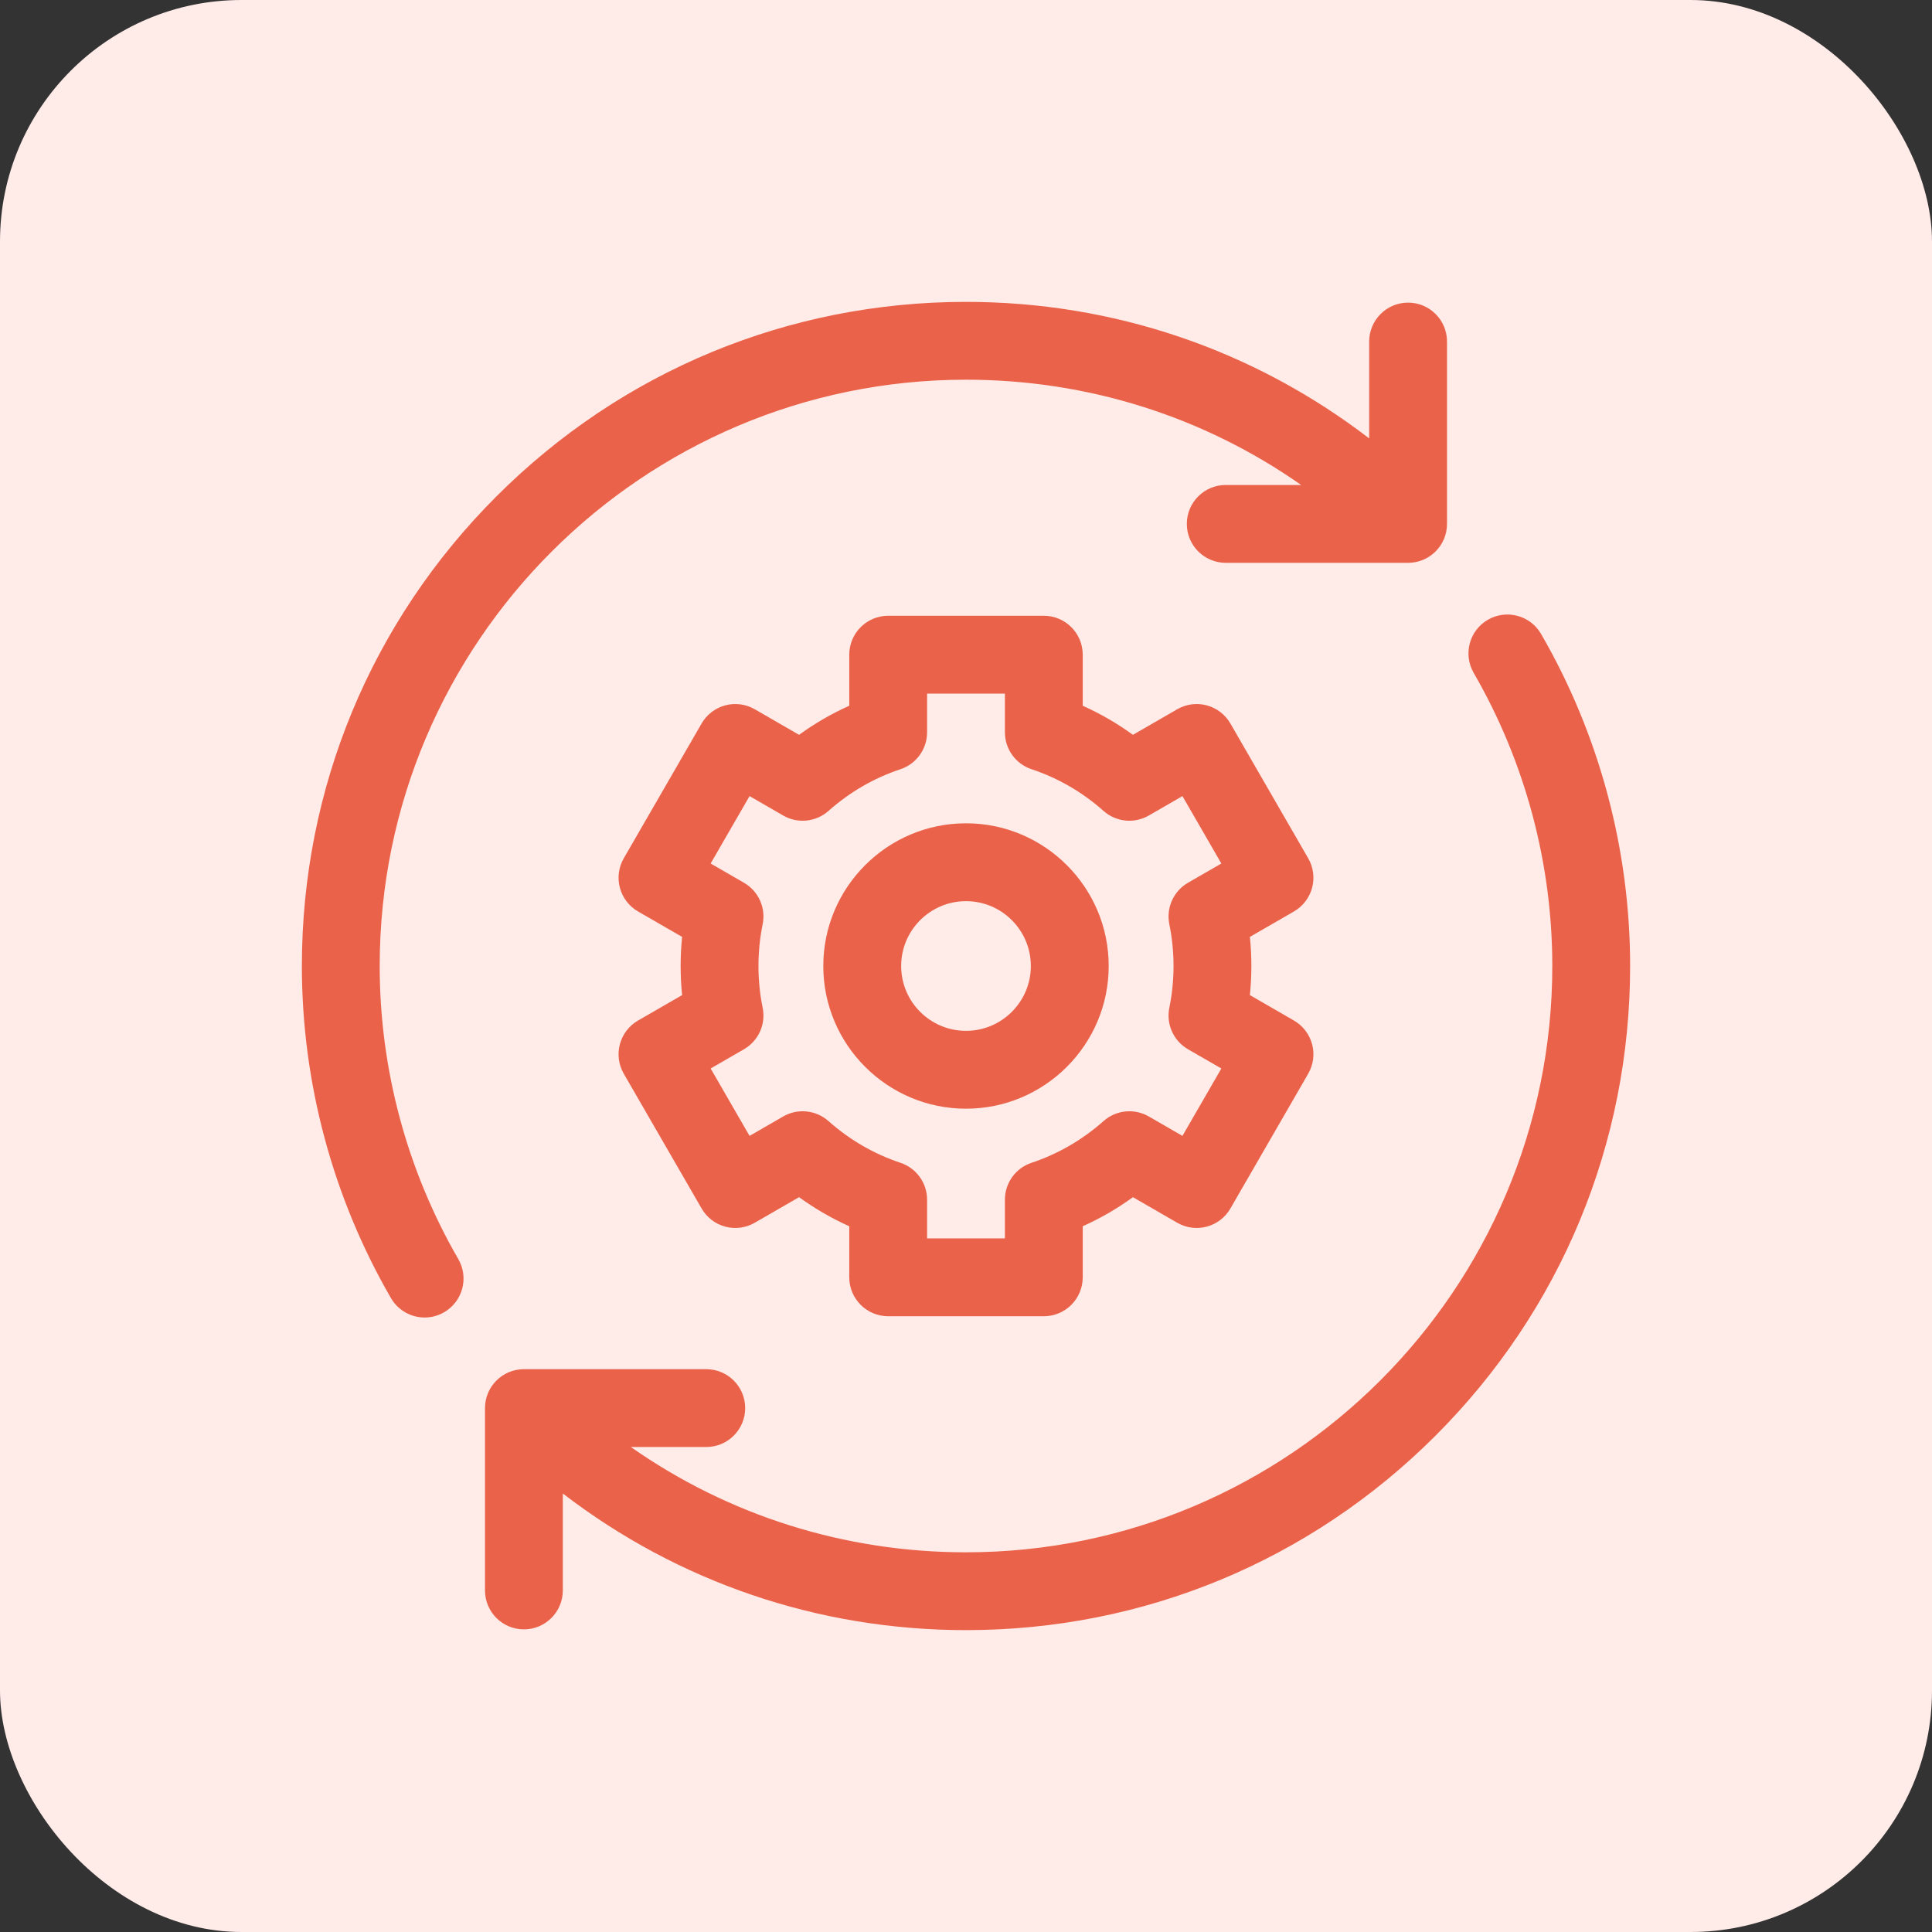 <svg width="64" height="64" viewBox="0 0 64 64" fill="none" xmlns="http://www.w3.org/2000/svg">
<rect x="0" y="0" width="64" height="64" fill="#333333" stroke="none"/>
<rect width="64" height="64" rx="8" fill="#FFEBE8"/>
<path d="M12.578 32C12.578 21.291 21.291 12.578 32 12.578C36.028 12.578 39.869 13.799 43.103 16.066H40.604C39.892 16.066 39.315 16.643 39.315 17.355C39.315 18.067 39.892 18.644 40.604 18.644H46.645C47.357 18.644 47.934 18.067 47.934 17.355V11.314C47.934 10.602 47.357 10.025 46.645 10.025C45.933 10.025 45.356 10.602 45.356 11.314V14.523C41.538 11.59 36.891 10 32 10C26.124 10 20.599 12.288 16.444 16.444C12.288 20.599 10 26.124 10 32C10 35.86 11.02 39.664 12.95 43C13.189 43.413 13.622 43.644 14.067 43.644C14.286 43.644 14.508 43.588 14.712 43.47C15.328 43.113 15.538 42.325 15.182 41.709C13.479 38.765 12.578 35.408 12.578 32Z" fill="#EA6249"/>
<path d="M51.05 21C50.693 20.384 49.904 20.174 49.288 20.53C48.672 20.887 48.462 21.675 48.818 22.291C50.521 25.235 51.422 28.592 51.422 32C51.422 42.709 42.709 51.422 32 51.422C27.973 51.422 24.132 50.2 20.898 47.934H23.396C24.108 47.934 24.685 47.357 24.685 46.645C24.685 45.933 24.108 45.356 23.396 45.356H17.355C16.643 45.356 16.066 45.933 16.066 46.645V52.685C16.066 53.397 16.643 53.975 17.355 53.975C18.067 53.975 18.644 53.397 18.644 52.685V49.474C22.462 52.408 27.108 54 32 54C37.876 54 43.401 51.712 47.556 47.556C51.711 43.401 54 37.876 54 32C54 28.139 52.98 24.336 51.05 21Z" fill="#EA6249"/>
<path d="M43.465 29.41C43.553 29.08 43.507 28.728 43.336 28.432L40.758 23.966C40.587 23.67 40.306 23.454 39.975 23.366C39.645 23.277 39.293 23.324 38.997 23.495L37.53 24.342C37.008 23.963 36.452 23.641 35.867 23.379V21.688C35.867 20.976 35.29 20.398 34.578 20.398H29.422C28.71 20.398 28.133 20.976 28.133 21.688V23.379C27.547 23.641 26.992 23.963 26.47 24.342L25.002 23.495C24.706 23.324 24.354 23.277 24.024 23.366C23.694 23.454 23.413 23.67 23.242 23.966L20.663 28.432C20.492 28.728 20.446 29.08 20.535 29.41C20.623 29.74 20.839 30.022 21.135 30.193L22.596 31.036C22.563 31.356 22.547 31.678 22.547 32C22.547 32.322 22.563 32.644 22.596 32.964L21.135 33.807C20.839 33.978 20.623 34.26 20.535 34.59C20.446 34.92 20.492 35.272 20.663 35.568L23.242 40.033C23.413 40.33 23.694 40.545 24.024 40.634C24.355 40.723 24.706 40.676 25.002 40.505L26.47 39.658C26.992 40.037 27.547 40.358 28.133 40.621V42.312C28.133 43.024 28.71 43.602 29.422 43.602H34.578C35.29 43.602 35.867 43.024 35.867 42.312V40.621C36.452 40.359 37.008 40.037 37.53 39.658L38.997 40.505C39.293 40.676 39.645 40.723 39.975 40.634C40.306 40.546 40.587 40.33 40.758 40.034L43.336 35.568C43.507 35.272 43.553 34.92 43.465 34.59C43.376 34.26 43.16 33.978 42.864 33.807L41.404 32.964C41.437 32.644 41.453 32.322 41.453 32C41.453 31.678 41.437 31.356 41.404 31.036L42.864 30.193C43.16 30.022 43.376 29.74 43.465 29.41ZM38.736 30.617C38.828 31.069 38.875 31.535 38.875 32C38.875 32.465 38.828 32.931 38.736 33.383C38.625 33.927 38.874 34.48 39.354 34.758L40.459 35.395L39.17 37.628L38.056 36.985C37.575 36.707 36.971 36.769 36.556 37.137C35.852 37.761 35.05 38.226 34.171 38.519C33.644 38.694 33.289 39.187 33.289 39.742V41.023H30.711V39.742C30.711 39.187 30.355 38.694 29.829 38.519C28.949 38.226 28.147 37.761 27.444 37.137C27.029 36.769 26.424 36.707 25.944 36.985L24.83 37.628L23.541 35.395L24.645 34.758C25.126 34.48 25.375 33.927 25.264 33.383C25.172 32.931 25.125 32.465 25.125 32C25.125 31.535 25.172 31.069 25.264 30.617C25.375 30.073 25.126 29.52 24.645 29.242L23.541 28.605L24.83 26.372L25.944 27.015C26.424 27.293 27.029 27.231 27.444 26.863C28.147 26.239 28.949 25.774 29.829 25.481C30.355 25.306 30.711 24.813 30.711 24.258V22.977H33.289V24.258C33.289 24.813 33.644 25.306 34.171 25.481C35.05 25.774 35.853 26.239 36.556 26.863C36.971 27.231 37.575 27.293 38.056 27.015L39.17 26.372L40.459 28.605L39.354 29.242C38.874 29.52 38.625 30.073 38.736 30.617Z" fill="#EA6249"/>
<path d="M32 27.273C29.394 27.273 27.273 29.394 27.273 32C27.273 34.606 29.394 36.727 32 36.727C34.606 36.727 36.727 34.606 36.727 32C36.727 29.394 34.606 27.273 32 27.273ZM32 34.148C30.815 34.148 29.852 33.185 29.852 32C29.852 30.815 30.815 29.852 32 29.852C33.185 29.852 34.148 30.815 34.148 32C34.148 33.185 33.185 34.148 32 34.148Z" fill="#EA6249"/>
</svg>

